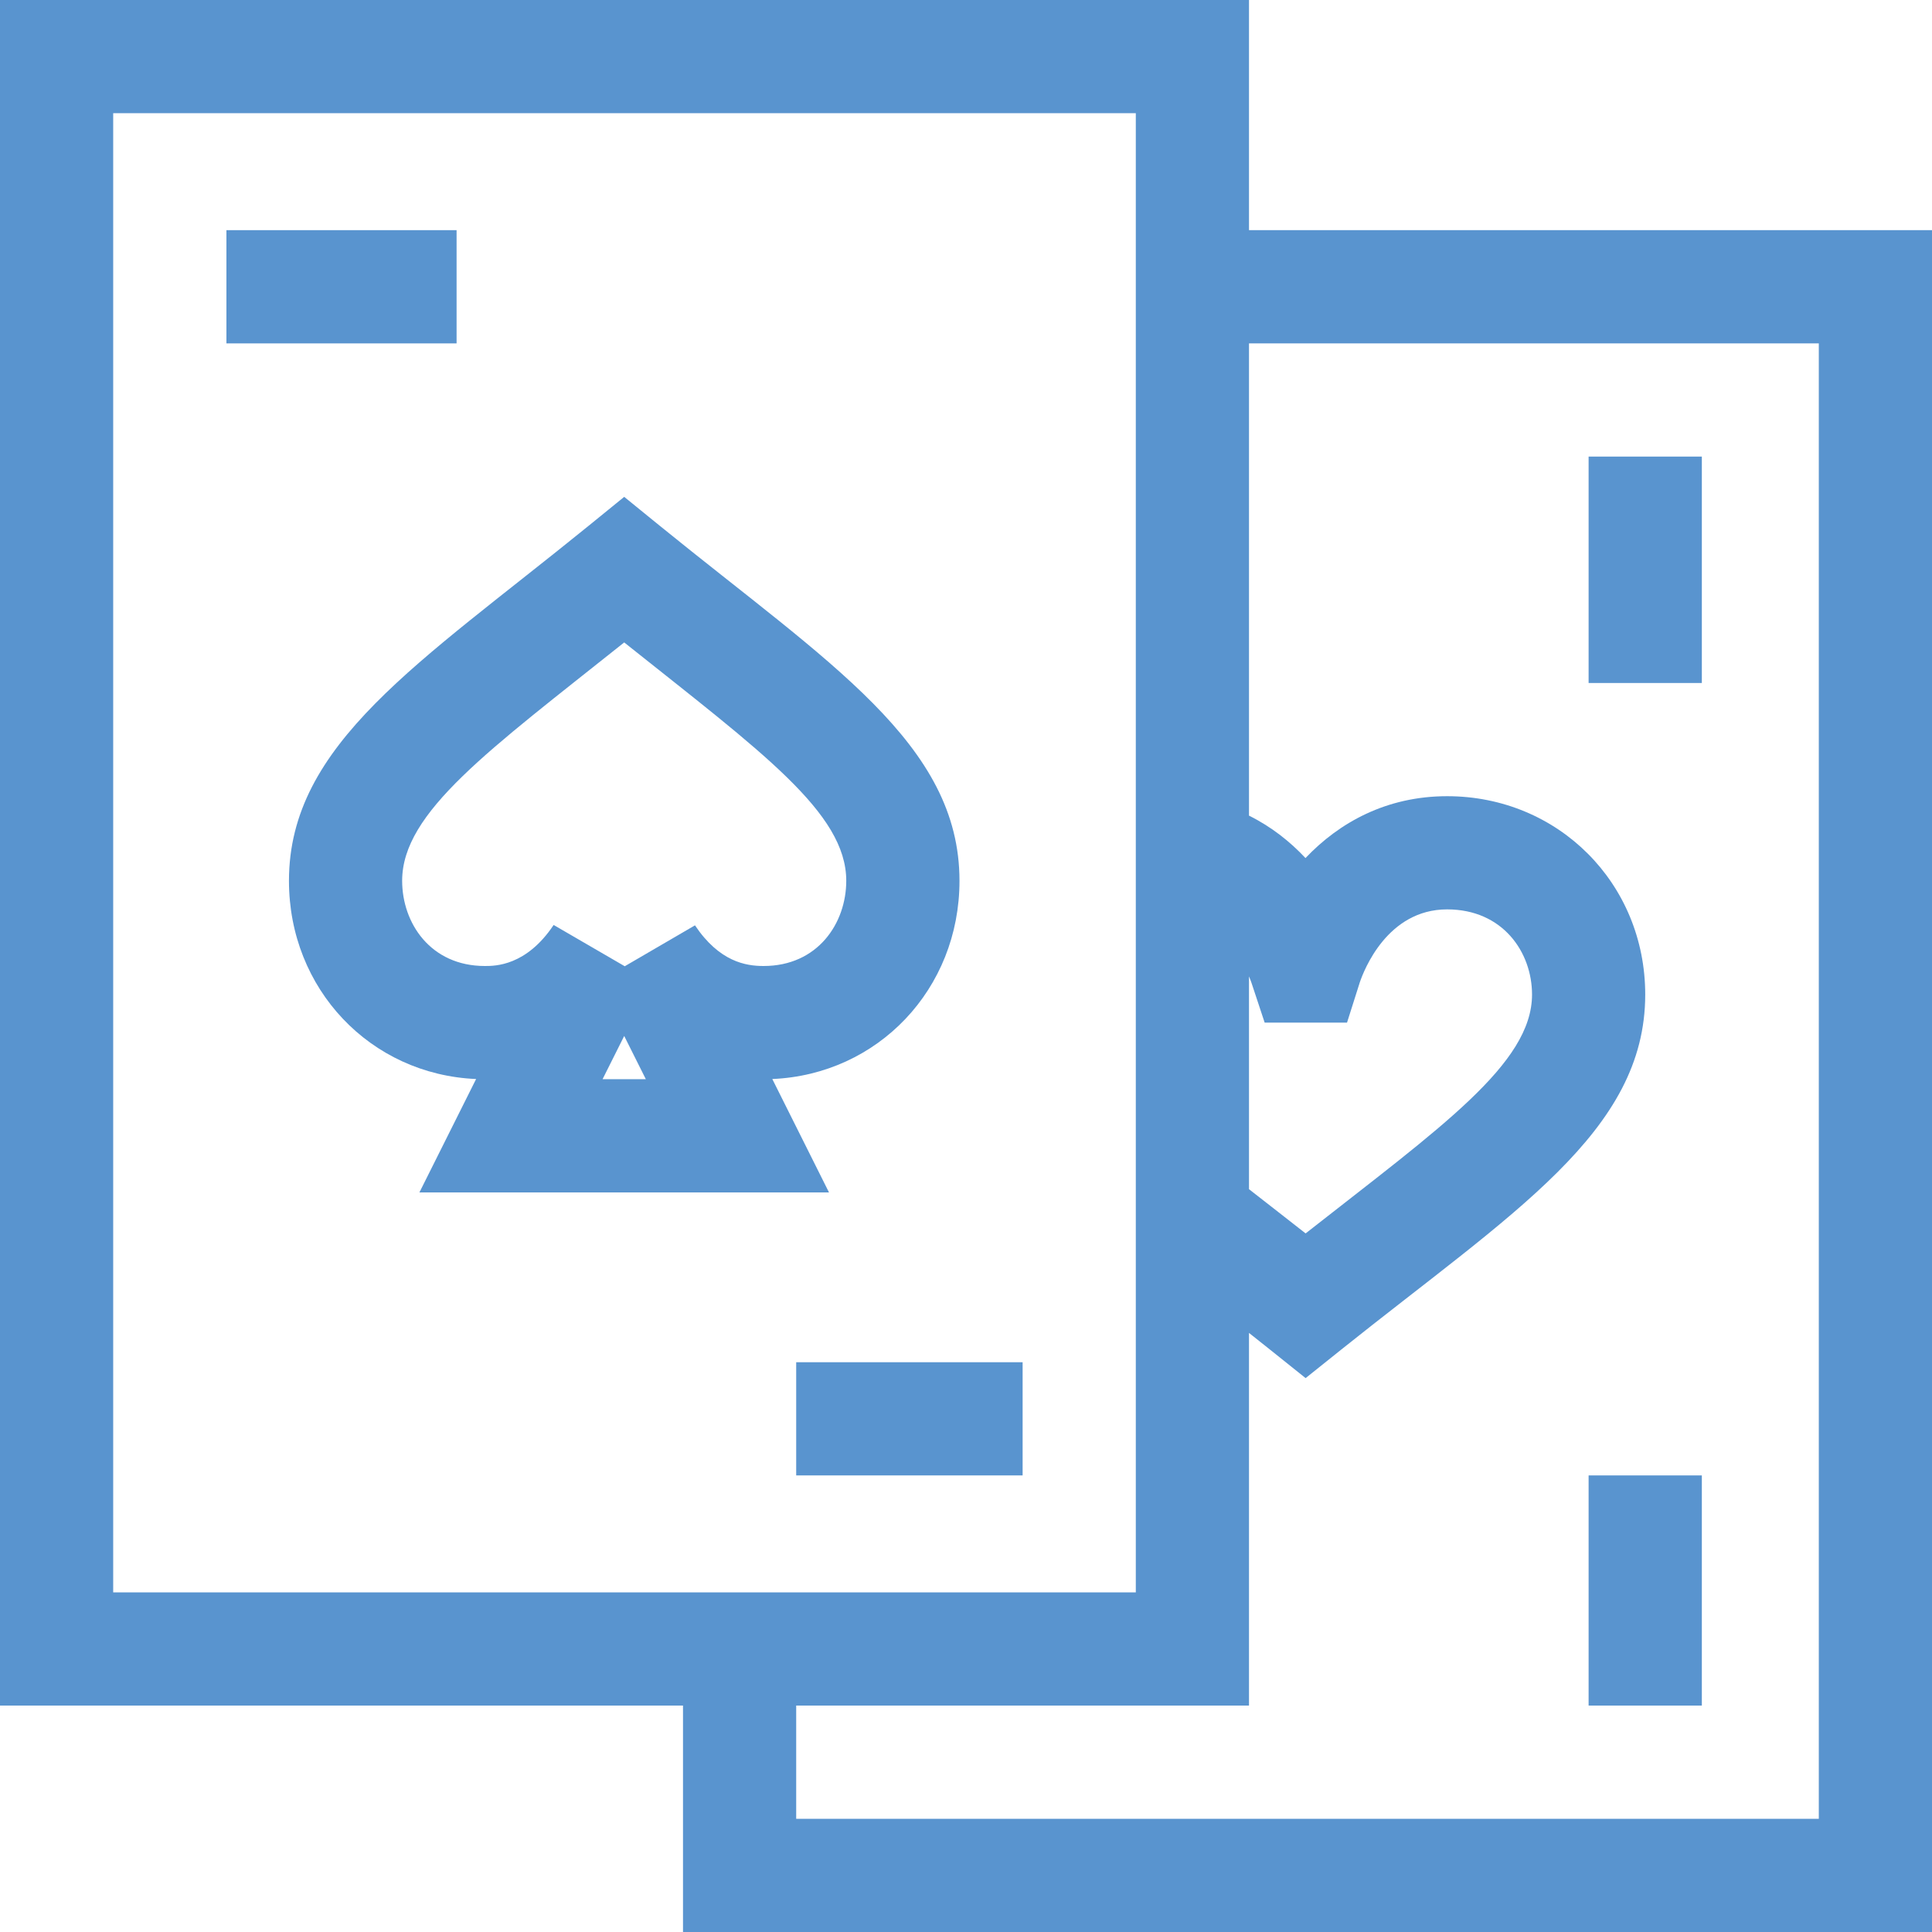 <svg width="46" height="46" viewBox="0 0 46 46" fill="none" xmlns="http://www.w3.org/2000/svg">
<path d="M0 40.609H16.262V46H46V5.48H29.738V0H0V40.609ZM43.305 8.176V43.305H18.957V40.609H29.738V31.736C30.206 32.106 30.328 32.206 31.086 32.812L31.928 32.138C36.019 28.866 39.172 26.95 39.172 23.68C39.172 21.032 37.1 18.957 34.455 18.957C33.01 18.957 31.885 19.585 31.083 20.43C30.726 20.049 30.282 19.689 29.738 19.42V8.176H43.305ZM29.738 23.247C29.768 23.319 29.787 23.371 29.795 23.394L30.111 24.348H32.072L32.376 23.39C32.474 23.1 33.034 21.652 34.455 21.652C35.782 21.652 36.477 22.673 36.477 23.68C36.477 25.328 34.3 26.842 31.086 29.367C30.627 29.006 30.241 28.707 29.738 28.314V23.247ZM2.695 2.695H27.043V37.914H2.695V2.695Z" fill="#5994CF"/>
<path d="M5.391 5.48H10.871V8.176H5.391V5.48Z" fill="#5994CF"/>
<path d="M18.957 32.434H24.348V35.129H18.957V32.434Z" fill="#5994CF"/>
<path d="M37.824 10.871H40.52V16.262H37.824V10.871Z" fill="#5994CF"/>
<path d="M37.824 35.129H40.52V40.609H37.824V35.129Z" fill="#5994CF"/>
<path d="M19.738 28.391L18.388 25.691C20.903 25.584 22.845 23.55 22.845 20.972C22.845 17.707 19.738 15.792 15.712 12.521L14.862 11.83L14.012 12.521C9.98 15.796 6.88 17.709 6.88 20.972C6.88 23.55 8.821 25.584 11.336 25.691L9.986 28.391H19.738ZM14.347 25.695L14.862 24.666L15.377 25.695H14.347ZM9.575 20.971C9.575 19.335 11.647 17.86 14.862 15.296C18.137 17.907 20.149 19.351 20.149 20.971C20.149 21.979 19.473 23 18.18 23C17.758 23 17.129 22.9 16.547 22.032L14.875 23.006L13.182 22.023C12.53 23 11.789 23 11.545 23C10.252 23 9.575 21.98 9.575 20.971Z" fill="#5994CF"/>
</svg>
